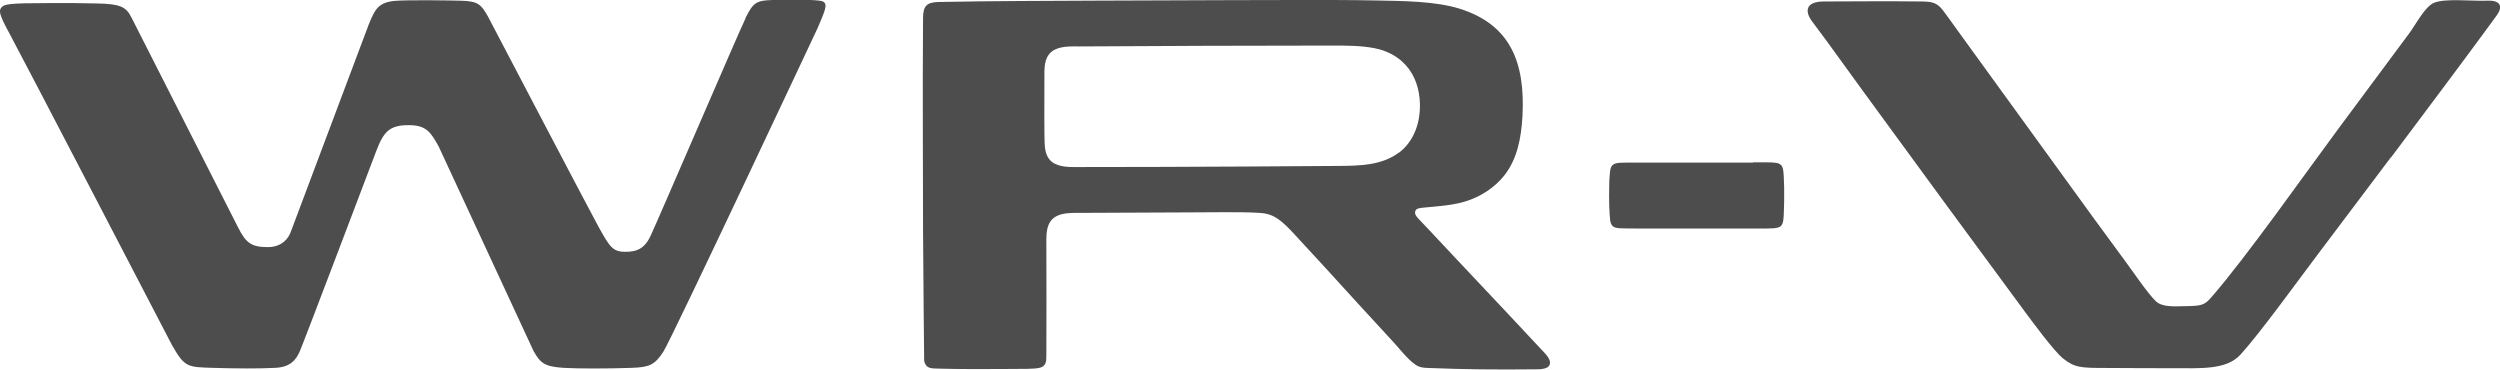 <?xml version="1.0" encoding="UTF-8"?><svg id="_レイヤー_2" xmlns="http://www.w3.org/2000/svg" viewBox="0 0 202.94 30"><defs><style>.cls-1{fill:#4d4d4d;stroke-width:0px;}</style></defs><g id="hayami"><path class="cls-1" d="M60.52,1.49c-.47.93-7.22,16.65-7.74,17.72-.52,1.07-1.21,1.23-2.04,1.23-1.03,0-1.27-.45-2.17-2.06-.54-.96-8.97-17.06-8.97-17.06-.56-.99-.82-1.22-2.15-1.26-.96-.03-4.06-.07-5.24,0-1.52.09-1.77.71-2.26,1.88l-6.38,16.97c-.33.79-1.04,1.15-1.81,1.15-1.34,0-1.79-.31-2.45-1.63-.51-1.02-8.64-17.01-8.64-17.01-.44-.9-.96-1.1-2.81-1.14-1.71-.04-2.68-.04-3.9-.03C.72.25.36.34.13.59c-.22.25-.27.48.64,2.13.76,1.38,13.2,25.31,13.2,25.31,1.02,1.79,1.26,1.77,3.28,1.83,1.88.06,3.83.07,5.11,0,1.18-.06,1.65-.6,1.98-1.35s6.21-16.27,6.21-16.27c.6-1.55,1.06-2.11,2.73-2.08,1.39.03,1.72.65,2.34,1.75l7.68,16.56c.57,1.05.96,1.29,2.45,1.39,1.15.07,3.58.07,5.54,0,1.41-.05,1.87-.23,2.57-1.33.7-1.1,12.51-26.25,12.51-26.25.51-1.23.87-1.9.47-2.14-.23-.14-1.11-.14-1.63-.15-.36,0-1.76,0-2.49.01-1.34.04-1.57.2-2.21,1.47Z"/><path class="cls-1" d="M194.09,12.76c-2.09,2.78-4.03,5.36-6.01,7.98-1.48,1.96-4.63,6.32-6.21,8.05-1.16,1.27-3.31,1.09-5.4,1.1-1.95.01-3.31-.02-5.48-.02-2.09,0-2.59-.02-3.54-.79-.74-.6-2.49-2.99-3.08-3.78-4.28-5.8-8.72-11.84-13.04-17.77-1.02-1.4-2.04-2.8-3.04-4.19-.24-.33-.76-1.02-1.19-1.6-.64-.86-.5-1.62.97-1.62,2.59,0,4.72-.04,7.97,0,1.05.01,1.32.21,1.87.97.58.81,1.55,2.15,2.14,2.96.72.99,1.43,1.98,2.14,2.95,1.71,2.36,3.39,4.68,5.09,7.02,1.74,2.41,3.51,4.84,5.31,7.28.6.81,1.8,2.58,2.41,3.15.53.5,1.44.42,2.51.4,1.19-.02,1.45-.08,2-.72,2.85-3.27,7.77-10.26,10.28-13.64,1.91-2.57,3.83-5.16,5.8-7.81.51-.69,1.27-2.17,2.01-2.46.86-.35,2.92-.14,4.02-.16.31,0,.87-.06,1.15.17.46.37-.06.96-.32,1.33-2.75,3.76-5.55,7.47-8.34,11.2"/><path class="cls-1" d="M142.3,13.18c.34,0,.9,0,1.17,0,.56,0,.9.03,1.09.2.11.1.17.26.2.48.04.29.06.95.07,1.38.01.66,0,1.52-.03,2.19-.03.62-.09.92-.46,1.04-.21.06-.52.08-.94.08-.33,0-.71,0-1.1,0-3.05,0-6.1,0-9.15,0-.58,0-1.36,0-1.67-.02-.52-.04-.69-.18-.77-.62-.04-.27-.06-.78-.08-1.22-.01-.54-.02-1.08,0-1.62,0-.24.01-.5.03-.71.02-.33.04-.6.12-.78.06-.15.17-.24.33-.3.2-.07.49-.08.89-.08.26,0,.83,0,1.17,0,3.04,0,6.09,0,9.14,0"/><path class="cls-1" d="M75.01,29.21c0-.07,0-.13-.01-.21,0,.5.01.53.01.21Z"/><path class="cls-1" d="M125.82,29.37c-.05-.37-.49-.78-.7-1-1.85-1.99-3.49-3.73-5.18-5.52-.78-.83-1.58-1.67-2.41-2.56-.48-.51-.98-1.04-1.48-1.58-.3-.32-.61-.64-.91-.96-.22-.23-.35-.45-.22-.68.11-.18.41-.19.69-.22.3-.03.63-.06.96-.09.84-.08,1.67-.18,2.45-.43,1.24-.39,2.36-1.15,3.11-2.11,1.03-1.32,1.36-3.01,1.46-4.81.22-4.3-.94-7.4-5.12-8.71-1.96-.61-4.64-.62-6.67-.66-2.24-.05-4.5-.04-6.74-.04-3.43,0-6.83.02-10.24.03-3.93.02-7.9.02-11.88.05-2.26.01-4.51.04-6.72.08-.98.02-1.28.31-1.29,1.27-.01,1.52-.01,3.04-.02,4.56,0-.17,0,7.83.02,12.7.02,4.06.08,9.37.09,10.52,0,.09.02.17.05.25.15.44.54.45,1.03.46,1.55.05,4.33.05,5.88.03,1.03,0,1.99,0,2.35-.08.6-.11.61-.53.61-1.05.02-3.05,0-5.84,0-8.88,0-.46-.03-1.14.16-1.64.41-1.08,1.66-1.02,2.65-1.02,2.99-.02,5.9-.02,8.86-.04,1.36,0,4.14-.05,5.45.03.6.03,1.04.09,1.6.45.51.33.97.82,1.3,1.17,1.79,1.93,3.56,3.86,5.32,5.8.88.97,1.99,2.15,2.87,3.12.33.37.78.91,1.13,1.26.23.23.58.55.87.67.25.11.54.12.83.13,2.89.12,5.62.14,8.49.11.5,0,1.43.04,1.35-.62ZM113.56,12.38c-1.37,1.04-3.16,1.08-4.94,1.09-4.99.04-9.87.06-14.77.08-2.04,0-4.08,0-6.14.01-.46,0-1.24.04-1.82-.16-.8-.27-1.05-.86-1.09-1.74-.03-.59-.03-3.29-.02-5.29,0-.79-.05-1.64.57-2.16.6-.5,1.59-.44,2.27-.44,6.6-.04,13.9-.07,20.53-.07,1.15,0,2.27,0,3.36.2,1.24.22,1.98.8,2.29,1.08.87.77,1.33,1.84,1.44,3.05.16,1.85-.47,3.45-1.67,4.36Z"/></g></svg>